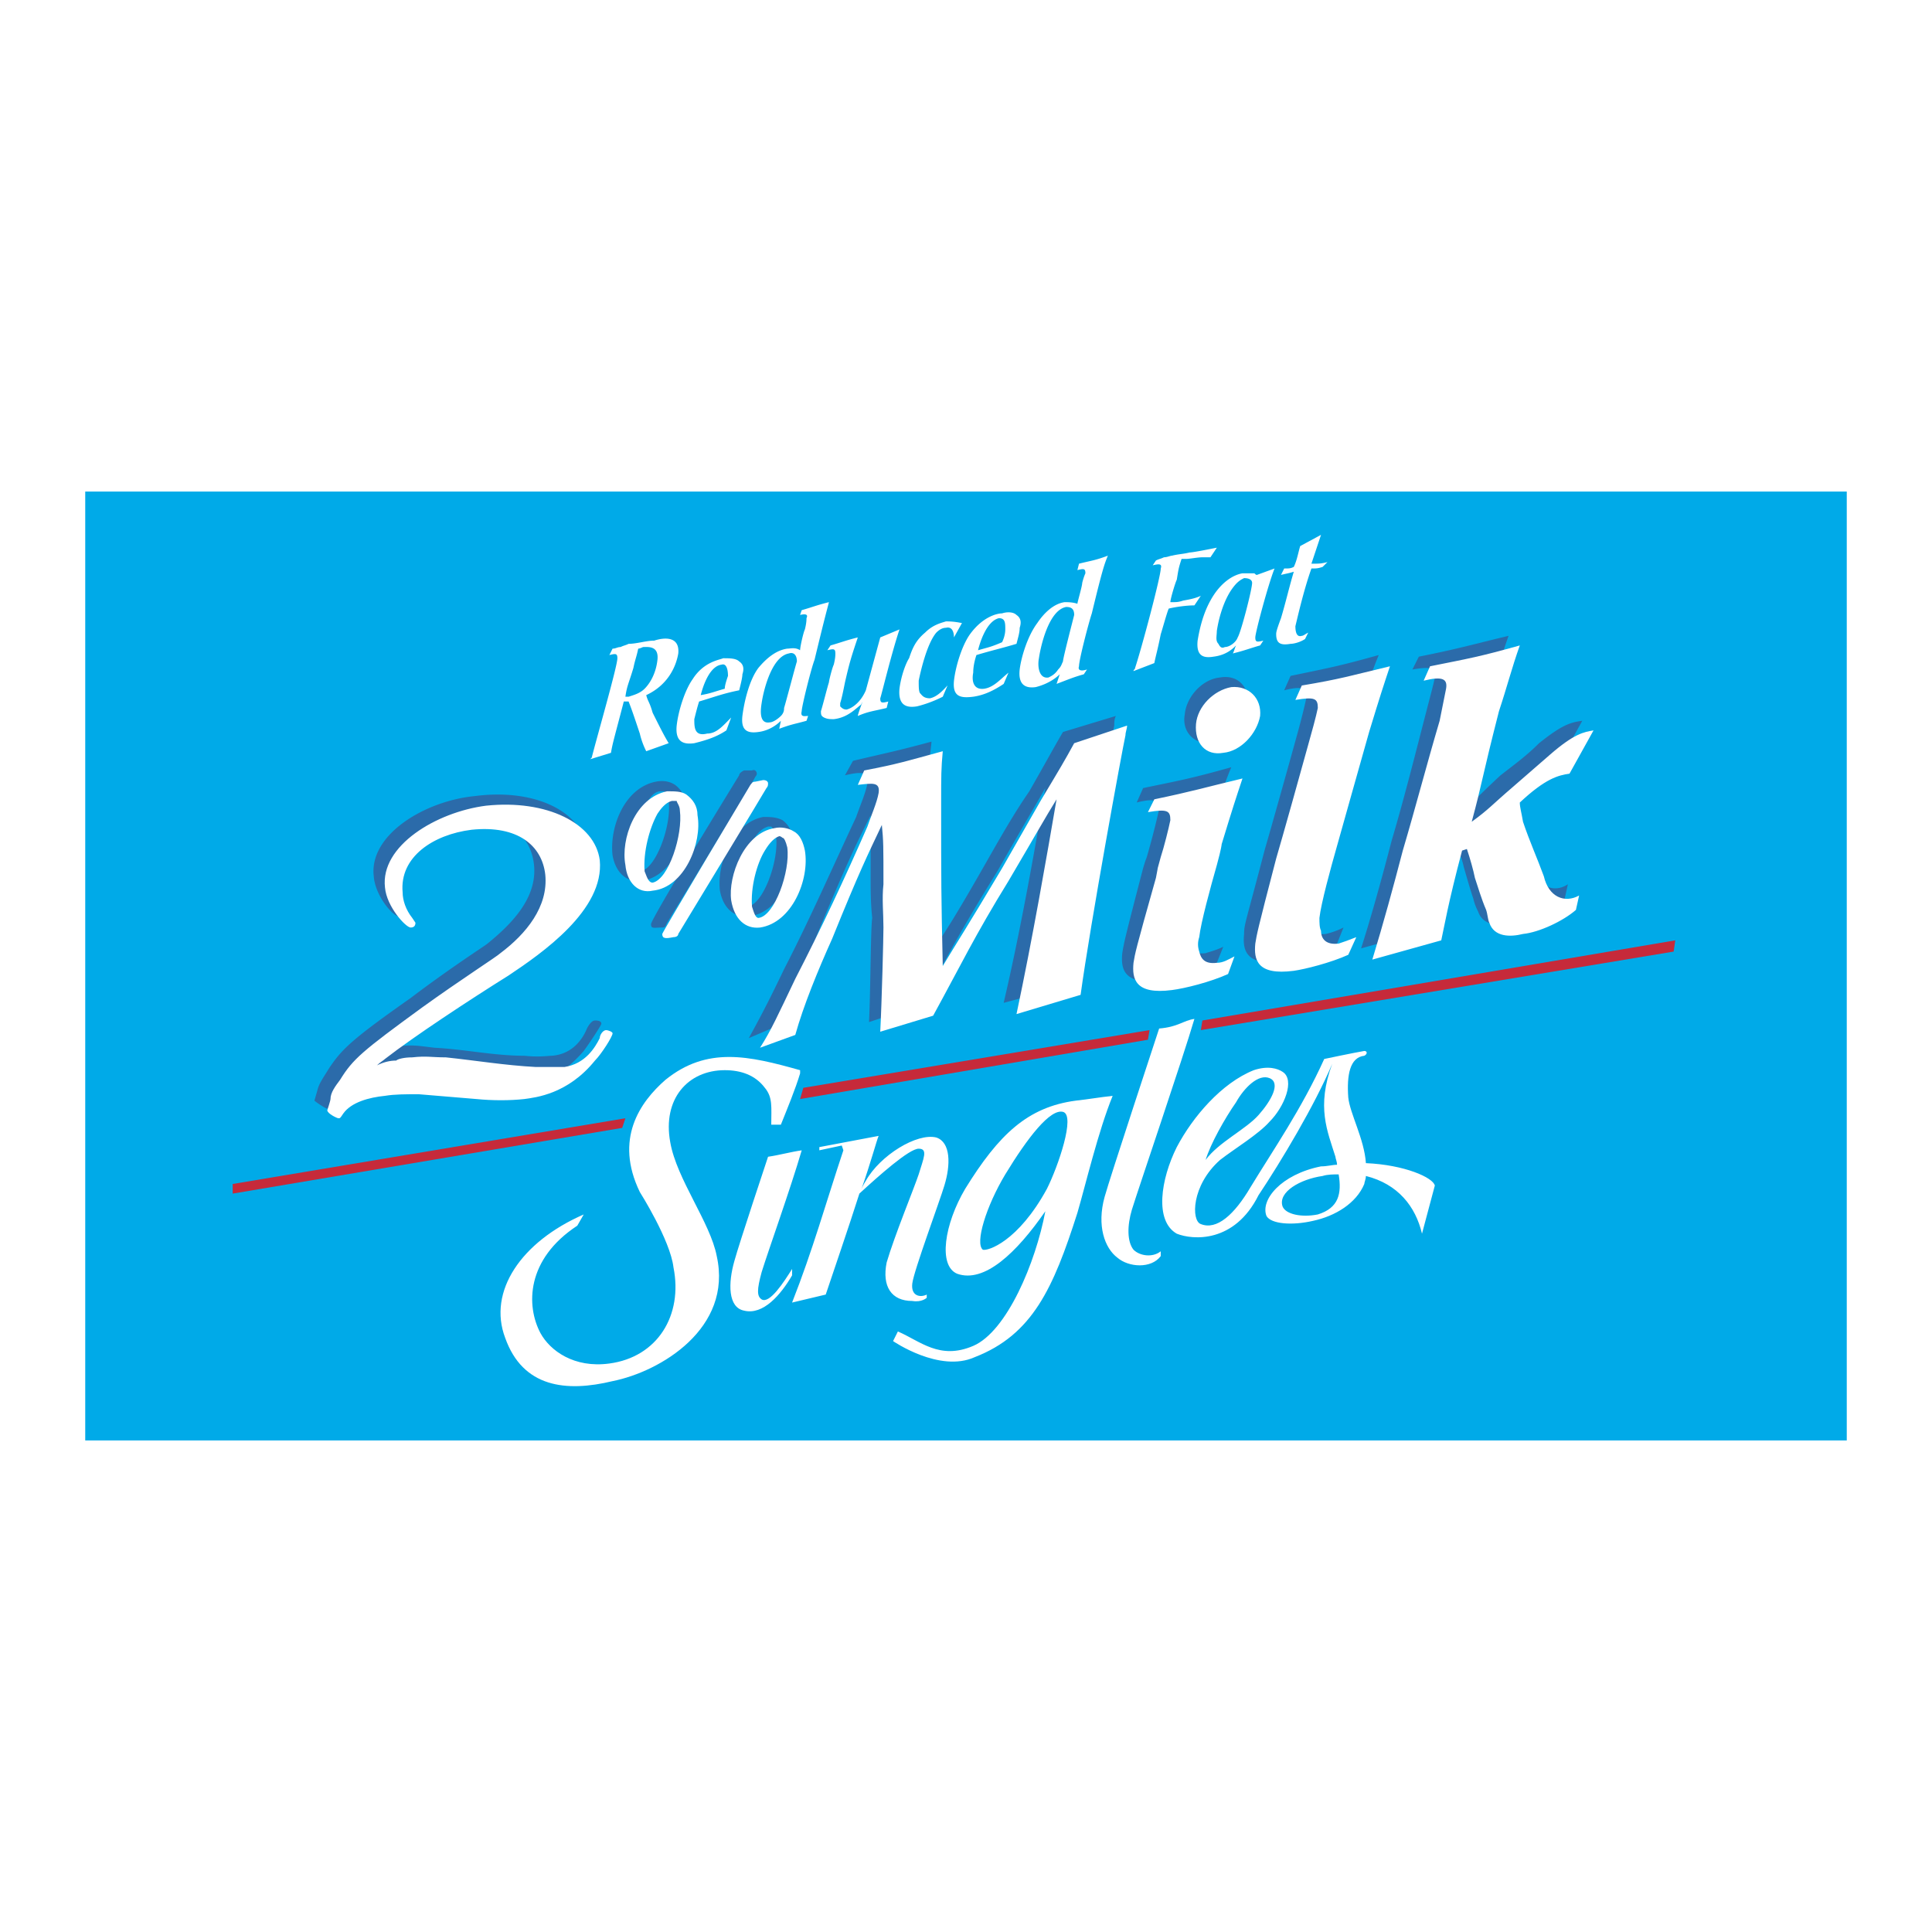 <svg xmlns="http://www.w3.org/2000/svg" width="2500" height="2500" viewBox="0 0 192.756 192.756"><g fill-rule="evenodd" clip-rule="evenodd"><path fill="#fff" d="M0 0h192.756v192.756H0V0z"/><path fill="#00aae8" d="M8.504 143.714h175.748V49.043H8.504v94.671z"/><path d="M61.116 64.715c.32 0 .48-.16.8-.16.32-.16.479-.16.8-.32.799 0 1.759-.32 2.558-.32.96-.319 2.559-.479 2.399 1.279-.16.96-.799 3.039-3.198 4.158.16.639.32.639.64 1.759.8 1.599 1.12 2.239 1.599 3.038l-2.239.8a7.792 7.792 0 0 1-.64-1.759c-.48-1.439-.799-2.399-1.119-3.199h-.48c-.959 3.678-1.12 4.158-1.279 5.118l-2.079.64.16-.16c.479-1.919 2.559-9.115 2.559-9.915 0-.479-.16-.479-.8-.319l.319-.64zm1.6 4.797c.479-.16 1.119-.32 1.599-.8.479-.479 1.119-1.439 1.279-2.878.16-1.439-.96-1.279-1.439-1.279 0 0-.32.16-.48.16-.16.799-.32 1.119-.479 1.919-.479 1.599-.64 1.759-.8 2.878h.32zM72.471 72.87c-.959.64-1.919.96-3.199 1.279-1.119.16-1.919-.16-1.759-1.759.16-1.439.8-3.518 1.599-4.638 1.12-1.759 2.718-1.919 3.038-2.079.64 0 1.28 0 1.599.32.48.32.48.799.32 1.279 0 .32-.16.959-.32 1.599-1.599.32-2.398.64-3.998 1.119-.16.48-.32 1.12-.48 1.759 0 .8 0 1.759 1.279 1.439.96 0 1.599-.8 2.399-1.599l-.478 1.281zm-.16-4.158c0-.32.16-.799.32-1.279 0-.64-.16-1.279-.64-1.12-1.279.16-1.919 2.398-2.079 3.039.959-.16 1.279-.319 2.399-.64zM79.987 60.877c1.119-.32 1.439-.48 2.718-.8-.16.64-.32 1.119-1.439 5.757-.32.8-1.279 4.638-1.279 5.117-.16.64.319.48.639.48l-.16.48c-1.12.32-1.439.32-2.719.799l.16-.799c-.16.16-.959.959-2.239 1.119-1.12.16-1.759-.16-1.599-1.599.16-1.279.64-3.518 1.599-4.797.799-.96 1.759-1.759 2.878-1.919.32 0 .799-.16 1.279.16 0-.32.32-1.76.479-2.079.16-.64.16-.959.16-1.12.16-.32 0-.48-.64-.32l.163-.479zm-2.079 10.554c.32-.32.32-.64.32-.799.16-.48 1.119-4.158 1.279-4.638 0-.64-.32-.959-.799-.8-1.759.32-2.559 3.838-2.719 4.958-.16.959-.16 2.079.8 1.919.319 0 .798-.32 1.119-.64zM88.462 70.632c-1.28.319-1.759.319-2.879.799 0-.16.479-1.439.479-1.439l-.16.32c-.479.32-1.279 1.279-2.718 1.439-.32 0-.64 0-.96-.16-.319-.16-.319-.32-.319-.64.16-.479.64-2.398.799-2.878 0-.16.32-1.439.48-1.759.16-.64.16-.959.16-1.12 0-.479-.16-.479-.799-.319l.319-.48c1.12-.319 1.439-.479 2.719-.799-.64 1.918-.8 2.398-1.279 4.478-.16.799-.32 1.599-.479 2.079v.32c.16.16.32.32.64.32.64-.16 1.439-.8 1.919-1.919l1.439-5.277 1.919-.8c-.8 2.398-1.759 6.396-1.919 6.876 0 .48.16.48.8.32l-.161.639zM94.059 69.512c-.319.16-1.279.64-2.559.959-.959.16-1.919 0-1.759-1.759.16-1.279.639-2.558.959-3.039.32-.959.639-1.759 1.599-2.559.799-.799 1.599-.959 2.079-1.119.959 0 1.439.16 1.599.16l-.799 1.439c0-.48-.16-1.12-.8-.96-.32 0-.639.16-.959.479-.959 1.12-1.599 3.998-1.759 4.798 0 .64 0 1.12.16 1.279.16.16.32.479.959.479.8-.16 1.439-.959 1.759-1.279l-.479 1.122zM100.137 68.233c-.961.64-1.92 1.12-3.039 1.279-1.28.16-2.079 0-1.919-1.599.16-1.439.799-3.519 1.599-4.638 1.279-1.759 2.718-2.079 3.199-2.079.479-.16 1.119-.16 1.439.16.479.32.479.8.318 1.279 0 .479-.158.96-.318 1.599-1.6.48-2.4.64-3.998 1.12-.16.479-.32 1.119-.32 1.759-.16.8 0 1.759 1.119 1.599.959-.16 1.6-.959 2.398-1.599l-.478 1.12zm-.16-4.158c.16-.32.32-.8.32-1.279 0-.64 0-1.12-.641-1.12-1.279.32-1.92 2.559-2.078 3.199 1.119-.32 1.279-.32 2.399-.8zM107.652 56.239c1.279-.32 1.6-.32 2.879-.8-.32.8-.48 1.12-1.6 5.757-.32.96-1.279 4.638-1.279 5.277-.16.48.32.48.799.32l-.318.48c-1.121.32-1.439.479-2.719.959l.318-.959c-.318.32-1.119.959-2.398 1.279-1.119.16-1.758-.32-1.6-1.759.16-1.279.801-3.358 1.76-4.637.641-.96 1.6-1.919 2.719-2.079.32 0 .799 0 1.279.16 0-.16.48-1.759.48-2.079.16-.64.318-.959.318-.959 0-.48-.158-.48-.799-.32l.161-.64zm-2.078 10.554c.318-.32.318-.479.479-.799 0-.32.959-3.998 1.119-4.638 0-.64-.318-.799-.799-.799-1.76.32-2.559 3.998-2.719 5.117-.16.8 0 2.079.959 1.919.321-.159.641-.32.961-.8zM115.328 55.919c.32-.16.48-.16.799-.319.32 0 .641-.16.801-.16.639-.16 1.119-.16 1.758-.319.32 0 1.92-.32 2.719-.48l-.639.96h-.801c-.479 0-1.279.16-1.598.16h-.48c-.32.959-.32 1.12-.48 2.079-.16.32-.639 1.919-.639 2.239.639 0 .799 0 1.279-.16.959-.16 1.439-.319 1.76-.479l-.641.959c-.799 0-1.92.16-2.559.32-.16.32-.641 2.079-.799 2.559-.32 1.6-.48 2.079-.641 2.879l-2.078.799c0-.16.16-.16.16-.32.639-1.919 2.559-9.115 2.559-9.915.158-.479-.16-.479-.801-.319l.321-.483zM127.162 56.719c-.641 1.6-1.92 6.396-1.92 6.877 0 .479.16.479.801.319l-.32.479c-1.119.32-1.439.48-2.719.8.16-.319.16-.479.32-.8-.32.32-.959.96-2.238 1.12-.961.16-1.76 0-1.6-1.599.16-.959.479-2.559 1.279-3.998.959-1.759 2.238-2.559 3.197-2.718h1.121c.158 0 .158.16.318.16l1.761-.64zm-3.678 6.877c.32-.48 1.439-4.798 1.439-5.438 0-.32-.32-.479-.801-.479-.318.16-.639.319-1.119.959-.959 1.279-1.439 3.199-1.6 4.318 0 .48-.16.959.16 1.279.16.32.32.48.641.32.48 0 1.12-.48 1.28-.959zM131.799 53.361c-.318.959-.799 2.398-.959 2.878.799 0 .959 0 1.6-.16l-.48.48c-.479.16-.639.16-1.119.16-.799 2.239-1.439 5.118-1.6 5.757 0 .64.16 1.12.641.96.16 0 .32-.16.639-.32l-.318.64c-.48.32-1.121.479-1.439.479-.961.16-1.439 0-1.439-.959 0-.16 0-.32.479-1.599.48-1.599.801-3.039 1.279-4.638-.479.16-.639.16-1.279.32l.32-.64c.48 0 .641 0 .959-.16.32-.64.48-1.599.641-2.079l2.075-1.119z" fill="#fff"/><path fill="#c62a3a" d="M62.396 111.57l-39.18 6.557v.959l38.86-6.557.32-.959zM119.965 101.815l-.158.959 47.173-7.835.161-1.12-47.176 7.996zM114.688 102.774l-34.542 5.758-.319 1.119 34.702-5.917.159-.96z"/><path d="M107.332 109.811c-4.797.64-7.676 3.358-11.034 8.796-2.079 3.519-2.718 7.676-.799 8.476 2.718.959 5.917-2.079 8.794-6.236-.959 5.117-3.838 11.993-7.195 13.433-3.358 1.439-5.277-.479-7.516-1.439l-.48.96s4.638 3.198 8.156 1.599c5.756-2.238 7.836-6.876 10.234-14.393.799-2.719 2.078-8.155 3.518-11.674-1.44.158-2.239.318-3.678.478zm-2.879 8.795c-2.877 5.277-5.916 6.236-6.396 6.077-.799-.64.32-4.318 2.24-7.517 2.238-3.678 4.477-6.557 5.756-6.236 1.279.32-.479 5.438-1.6 7.676zM72.311 106.772c1.599 0 3.039.48 3.998 1.76.8.959.64 1.918.64 3.678h.959c.64-1.6 1.439-3.519 1.919-5.117v-.32c-5.117-1.439-9.275-2.398-13.433.96-2.559 2.238-5.117 5.917-2.559 11.194 0 0 3.039 4.797 3.358 7.516.959 4.797-1.599 8.955-6.397 9.595-3.518.479-5.917-1.279-6.876-3.038-1.439-2.719-1.439-7.356 3.678-10.715l.64-1.119c-6.236 2.719-9.595 7.676-7.836 12.313 1.759 4.958 6.077 5.438 10.714 4.317 4.798-.959 11.994-5.276 10.395-12.473-.64-3.358-3.998-7.676-4.638-11.354-.799-4.318 1.759-7.197 5.438-7.197zM113.09 124.684c-.641-.8-.641-2.399-.16-3.998.639-2.079 5.117-15.192 6.236-19.03-1.119.16-1.6.8-3.518.96 0 0-4.959 15.032-5.438 16.791-.799 2.878 0 5.117 1.279 6.077 1.119.959 3.357 1.119 4.318-.16v-.48c-.799.639-2.078.479-2.717-.16z" fill="#fff"/><path d="M136.277 116.048c-.16-2.398-1.6-4.957-1.76-6.557-.16-2.238.16-3.998 1.6-4.158.32-.159.32-.479 0-.479-.959.16-3.998.8-3.998.8-2.238 4.957-5.117 9.115-7.355 12.793-1.6 2.719-3.359 4.318-4.957 3.679-.961-.32-.961-3.839 1.918-6.397 1.439-1.119 3.838-2.559 4.957-3.838 1.439-1.439 2.559-4.157 1.279-4.957-.479-.319-1.439-.64-2.877-.16-3.199 1.279-6.078 4.638-7.678 7.676-1.598 3.199-2.238 7.356 0 8.636 1.6.64 5.758.96 8.156-3.838 2.238-3.358 5.598-8.955 7.355-13.113-1.598 4.317-.479 6.717.32 9.275 0 .16.16.479.16.8-.48 0-.959.16-1.6.16-3.998.799-6.076 3.357-5.436 4.957.479.8 2.557.959 4.637.479 2.238-.479 4.318-1.759 5.117-3.678 0-.16.16-.479.16-.8 3.197.8 4.957 3.038 5.598 5.757l1.279-4.798c-.158-.8-3.037-2.079-6.875-2.239zm-12.953-6.077c.799-1.438 2.238-2.878 3.357-2.398s.16 2.238-1.119 3.678-3.998 2.719-5.277 4.478c.481-1.6 1.92-4.159 3.039-5.758zm8.156 11.194c-1.6.32-3.199 0-3.52-.8-.479-1.438 1.76-2.718 3.998-3.038.48-.16 1.119-.16 1.6-.16.321 1.919.001 3.358-2.078 3.998zM75.989 129.641c-.479-.319-.479-.96 0-2.719.64-2.079 2.878-8.315 3.998-12.153-1.12.16-2.239.479-3.358.64 0 0-2.879 8.636-3.358 10.395-.64 2.238-.64 4.638.959 4.957 1.919.479 3.678-1.599 4.797-3.518v-.64c-.799 1.279-2.238 3.517-3.038 3.038zM92.46 129.48v-.319c-.64.319-1.599.16-1.439-1.12.16-1.279 2.719-8.155 3.198-9.755.64-2.078.64-4.317-.8-4.797-1.919-.48-5.597 1.759-7.036 4.317 0 0-.32.479-.48.96.959-2.719 1.599-5.117 1.759-5.438l-5.917 1.119v.32l2.239-.479.16.479c-1.759 5.277-3.039 9.915-5.118 15.191l3.358-.799c.8-2.399 2.239-6.557 3.358-10.075 1.919-1.759 4.958-4.478 5.917-4.478s.479.96 0 2.559c-.48 1.439-2.399 6.077-3.198 8.796-.48 2.398.479 3.838 2.559 3.838.96.161 1.44-.319 1.44-.319z" fill="#fff"/><path d="M38.408 104.694c.16 0 .8-.16 1.439-.32 1.439-.16 2.079 0 3.519.16 3.038.16 5.917.799 8.955.799 1.439.16 2.399 0 2.719 0 2.239-.159 3.198-1.918 3.519-2.718.16-.32.479-.8.799-.8.16 0 .64 0 .64.319 0 .16-1.279 2.079-1.759 2.719-2.878 3.358-5.917 3.679-7.036 3.838-1.439.16-3.198 0-4.798 0-1.918-.159-3.838-.479-5.757-.479H37.29c-1.6.32-3.358.8-4.158 1.919-.32.319-.32.479-.48.479-.16 0-1.12-.64-1.28-.8l.32-1.119c.16-.64.64-1.279 1.119-2.078 1.279-1.919 2.239-2.879 8.156-7.037 3.998-3.038 7.516-5.277 7.676-5.437 2.559-2.079 4.957-4.638 4.638-7.836-.32-3.039-2.719-5.118-7.356-4.478-3.838.32-7.356 2.559-6.876 6.237 0 .8.319 1.759.799 2.398.48.48.48.64.48.64 0 .16-.32.32-.48.32-.479.16-2.398-1.919-2.558-3.998-.48-4.158 5.117-7.516 10.075-7.996 6.077-.799 10.874 1.6 11.194 5.438.639 4.957-5.598 9.275-8.956 11.354-3.837 2.398-9.595 6.236-12.313 8.315-.16.319-.48.479-.8.64l1.918-.479zM68.473 80.227c-.16-.8-.48-1.439-1.12-1.919-.479-.32-1.119-.479-1.919-.32-3.198.64-4.638 4.637-4.318 7.356.32 1.759 1.439 2.719 2.878 2.559 3.199-.48 4.958-4.798 4.479-7.676zm-5.278 5.756c-.16-1.919.479-4.478 1.279-5.757.32-.64.799-1.279 1.439-1.279h.32c.16.16.319.32.479.959.32 2.399-1.279 6.876-2.878 7.036-.319.161-.479-.638-.639-.959zM75.509 77.188c0-.16-.16-.479-.48-.32h-.799c-.32.16-.48.32-.48.48 0 0-8.955 14.552-8.795 14.872 0 .48.319.32 1.119.32.32 0 .32-.16.479-.479 0 0 8.636-14.073 8.796-14.553.16-.16.16-.32.16-.32zM78.067 81.826c-.64-.32-1.279-.32-1.919-.32-3.198.64-4.637 4.798-4.318 7.356.32 1.759 1.439 2.719 2.879 2.559 3.198-.32 4.957-4.798 4.478-7.517-.16-.959-.479-1.598-1.12-2.078zm-4.157 7.676c-.32-1.919.479-4.318 1.279-5.757.48-.799.959-1.12 1.439-1.279h.32c.16.16.32.32.479.959.32 2.399-1.279 6.876-2.878 7.036-.32.16-.479-.48-.639-.959zM111.33 71.431c-.16.32-.16.64-.16.959-.32 1.439-3.678 18.71-4.477 25.906l-6.557 1.759c1.758-7.516 3.197-15.831 4.156-21.428-1.279 2.239-1.598 2.718-4.797 8.315-3.358 5.437-4.958 8.316-7.516 13.273l-5.277 1.76c.16-3.199.16-9.436.32-10.395-.16-1.439-.16-2.879-.16-4.318v-5.917c-1.439 2.879-2.239 4.478-5.117 11.354-1.279 3.198-2.719 6.717-3.678 9.435l-3.358 1.439c.959-1.759 1.759-3.198 3.518-6.876 2.559-4.958 4.797-10.075 7.196-15.192.32-.959.959-2.398 1.119-3.358.16-1.279-.799-1.119-2.239-.799l.8-1.439c3.358-.8 4.318-.96 7.836-1.919-.16 1.599-.32 2.239-.32 5.118.16 8.156.16 8.955.16 16.151 1.599-2.398 2.559-3.838 5.917-9.755 1.279-2.239 2.559-4.478 3.998-6.557 1.918-3.358 2.238-3.998 3.357-5.917l5.279-1.599zM124.443 70.472c-.16 1.759-1.76 3.358-3.518 3.678-1.76.16-3.039-1.119-2.719-2.878.16-1.759 1.758-3.519 3.518-3.678 1.76-.321 3.04.959 2.719 2.878zM128.762 67.434c3.838-.8 4.797-.96 8.795-2.079-.799 1.919-1.119 3.038-2.078 6.557l-1.76 6.236-1.439 5.277c-.641 2.079-1.6 5.597-1.76 7.196V91.9c.16.8.48 1.439 1.76 1.279a7.786 7.786 0 0 0 1.76-.64l-.641 1.6c-1.76.799-4.318 1.599-5.598 1.759-3.518.479-3.838-1.119-3.678-2.719 0-.959.16-1.119 2.08-8.476.479-1.599 2.717-9.595 3.197-11.354.32-1.12.801-3.039.959-3.838 0-.8-.318-1.12-2.238-.64l.641-1.437zM114.049 78.627c3.838-.799 4.797-.959 8.795-2.079-.799 1.918-1.119 3.038-2.078 6.557 0 0-.16.479-.641 2.238-.479 2.079-1.439 5.597-1.598 7.196-.16.48-.16.959 0 1.279.158.8.479 1.439 1.758 1.279.48-.16 1.119-.319 1.76-.64l-.641 1.6c-1.758.799-4.477 1.599-5.596 1.759-3.68.479-3.998-1.119-3.838-2.719.158-.959.158-1.119 2.078-8.476.48-1.599.16-.319.639-2.079.32-1.12.801-3.039.961-3.838 0-.799-.32-1.119-2.24-.639l.641-1.438zM147.471 90.941c-.16-.32-.32-.64-.479-1.279-.32-.959-.641-2.079-.961-3.198-.16-.799-.639-1.919-.959-2.878l-.32.16c-1.438 5.597-1.758 7.516-2.078 8.956l-6.877 1.919c1.119-3.519 2.08-7.036 3.039-10.715 1.279-4.317 2.398-8.795 3.518-13.113.16-.64.641-2.399.801-3.198 0-.959-.32-1.12-2.24-.8l.641-1.279c3.998-.799 4.957-1.12 8.955-2.079-.799 2.238-1.279 3.998-2.078 6.556-1.76 6.717-1.6 6.876-2.719 11.035 1.598-1.279 1.918-1.759 3.998-3.678 1.438-1.12 2.559-1.919 3.838-3.199 2.398-1.918 3.197-2.079 4.316-2.238l-2.398 4.317c-1.119.16-2.398.32-4.957 2.719 0 .64.16.959.32 2.079.479 1.759 1.439 3.518 1.918 5.437.641 1.919 2.24 2.718 3.678 1.759l-.318 1.439c-1.279 1.12-3.68 2.239-5.277 2.559-1.281.158-2.881.158-3.361-1.281z" fill="#2b6baa"/><path d="M39.528 105.813c.16-.16.8-.32 1.599-.32 1.439-.16 1.919 0 3.359 0 3.038.32 5.917.8 8.955.96h2.878c2.079-.32 3.038-1.919 3.519-2.879 0-.319.319-.8.64-.8.16 0 .639.16.639.32 0 .32-1.119 2.079-1.759 2.719-2.718 3.357-5.917 3.678-7.036 3.838-1.439.159-3.198.159-4.797 0l-5.757-.48c-1.279 0-2.399 0-3.358.16-1.599.16-3.358.64-4.158 1.76-.32.479-.32.479-.479.479-.16 0-1.12-.479-1.12-.8 0 0 .32-.96.32-1.119 0-.64.479-1.279.959-1.919 1.279-2.079 2.239-2.879 8.156-7.196 3.998-2.879 7.516-5.118 7.836-5.438 2.559-1.919 4.797-4.638 4.478-7.835-.32-2.878-2.719-4.958-7.356-4.478-3.838.48-7.196 2.719-6.876 6.237 0 .799.32 1.759.959 2.559l.32.479c0 .319-.16.479-.48.479-.479 0-2.399-2.079-2.559-3.998-.48-4.158 5.118-7.516 10.075-8.156 6.077-.64 10.874 1.759 11.354 5.437.479 4.958-5.757 9.275-9.116 11.514-3.838 2.398-9.435 6.077-12.313 8.315-.16.16-.48.32-.799.64.638-.317 1.277-.478 1.917-.478zM69.592 81.346c0-.959-.479-1.599-1.119-2.079-.48-.32-1.12-.32-1.919-.32-3.198.64-4.637 4.797-4.158 7.356.16 1.759 1.279 2.878 2.719 2.559 3.198-.32 4.957-4.798 4.477-7.516zm-5.277 5.597c-.16-1.919.479-4.318 1.279-5.757.32-.48.799-1.119 1.439-1.279h.479c0 .16.319.48.319.959.32 2.399-1.119 6.876-2.718 7.196-.479 0-.638-.799-.798-1.119zM76.628 78.147c0-.16-.16-.319-.48-.319l-.799.16c-.32 0-.32.16-.48.32 0 0-8.795 14.712-8.795 14.872 0 .479.32.479 1.12.32.32 0 .479-.16.479-.32 0 0 8.635-14.232 8.795-14.552.16-.161.16-.32.16-.481zM79.187 82.945c-.479-.32-1.279-.48-1.919-.32-3.039.48-4.638 4.798-4.318 7.196.32 1.919 1.439 2.879 2.878 2.719 3.198-.479 4.958-4.797 4.478-7.676-.16-.8-.479-1.599-1.119-1.919zm-4.158 7.516c-.16-1.918.48-4.317 1.279-5.597.48-.8.96-1.279 1.439-1.439.16 0 .32.16.32.16.16 0 .32.319.48.959.32 2.398-1.279 6.876-2.878 7.037-.32 0-.48-.64-.64-1.12zM112.449 72.391c0 .32-.16.64-.16.96-.318 1.439-3.518 18.87-4.477 25.906l-6.396 1.919c1.598-7.517 3.037-15.832 3.998-21.429-1.279 2.079-1.6 2.718-4.799 8.155-3.357 5.438-4.797 8.476-7.516 13.434l-5.277 1.599c.16-3.038.32-9.435.32-10.395 0-1.439-.16-2.878 0-4.318 0-3.837 0-4.318-.16-5.917-1.439 3.038-2.239 4.637-4.958 11.354-1.439 3.198-2.878 6.717-3.678 9.596l-3.518 1.279c1.12-1.76 1.759-3.198 3.518-6.877 2.559-4.957 4.958-10.074 7.196-15.192.32-.959.959-2.398 1.12-3.358.16-1.12-.64-.96-2.079-.8l.64-1.439c3.358-.64 4.318-.959 7.836-1.919-.16 1.759-.16 2.399-.16 5.118 0 8.155 0 9.115.16 16.311 1.439-2.398 2.399-3.838 5.917-9.755l3.838-6.716c1.918-3.198 2.398-3.998 3.357-5.757l5.278-1.759zM125.723 71.431c-.32 1.759-1.918 3.518-3.678 3.678-1.76.32-2.879-.96-2.719-2.878.16-1.759 1.76-3.358 3.518-3.678 1.76-.16 3.039 1.119 2.879 2.878zM129.881 68.393c3.838-.64 4.797-.959 8.795-1.919-.639 1.919-.959 2.879-2.078 6.557l-1.76 6.237c-.48 1.759-.959 3.358-1.439 5.118-.639 2.238-1.6 5.757-1.76 7.196 0 .479 0 .959.16 1.279 0 .799.48 1.439 1.76 1.279.48-.16.959-.32 1.76-.64l-.801 1.759c-1.758.8-4.316 1.439-5.438 1.599-3.678.48-3.996-1.119-3.838-2.718.16-.96.16-1.12 2.08-8.476.479-1.6 2.719-9.595 3.197-11.354.32-1.119.801-2.878.961-3.678 0-.96-.32-1.12-2.24-.8l.641-1.439zM115.168 79.747c3.838-.8 4.797-1.12 8.795-2.079-.639 1.919-.959 2.878-2.078 6.557 0 0 0 .32-.48 2.079-.639 2.239-1.598 5.757-1.758 7.196-.16.48-.16.959 0 1.439.16.64.479 1.28 1.758 1.12.641 0 1.119-.32 1.76-.64l-.641 1.759c-1.758.8-4.316 1.439-5.596 1.599-3.678.48-3.998-1.119-3.838-2.718.16-.96.16-1.12 2.238-8.476.32-1.6 0-.32.48-2.079.318-.959.799-2.879.959-3.678 0-.959-.32-1.12-2.238-.799l.639-1.28zM148.59 92.061c-.158-.32-.158-.8-.318-1.279-.48-1.12-.801-2.239-1.121-3.198-.158-.8-.479-1.919-.799-2.879l-.48.16c-1.438 5.437-1.758 7.516-2.078 8.955l-6.877 1.919c1.121-3.678 2.08-7.196 3.039-10.874 1.279-4.318 2.398-8.636 3.678-12.953l.641-3.199c.16-.959-.32-1.279-2.238-.799l.639-1.439c3.998-.8 4.957-.959 8.955-2.079-.799 2.239-1.279 4.158-2.078 6.557-1.76 6.877-1.6 6.877-2.719 11.035 1.758-1.28 1.918-1.599 4.158-3.519 1.279-1.119 2.398-2.079 3.678-3.198 2.398-2.079 3.357-2.239 4.316-2.399l-2.398 4.318c-1.119.16-2.398.48-4.957 2.879 0 .479.16.959.32 1.919.639 1.918 1.439 3.678 2.078 5.437.48 2.079 2.08 2.719 3.52 1.919l-.32 1.439c-1.279 1.119-3.678 2.239-5.277 2.398-1.282.319-2.882.319-3.362-1.12z" fill="#fff"/></g></svg>